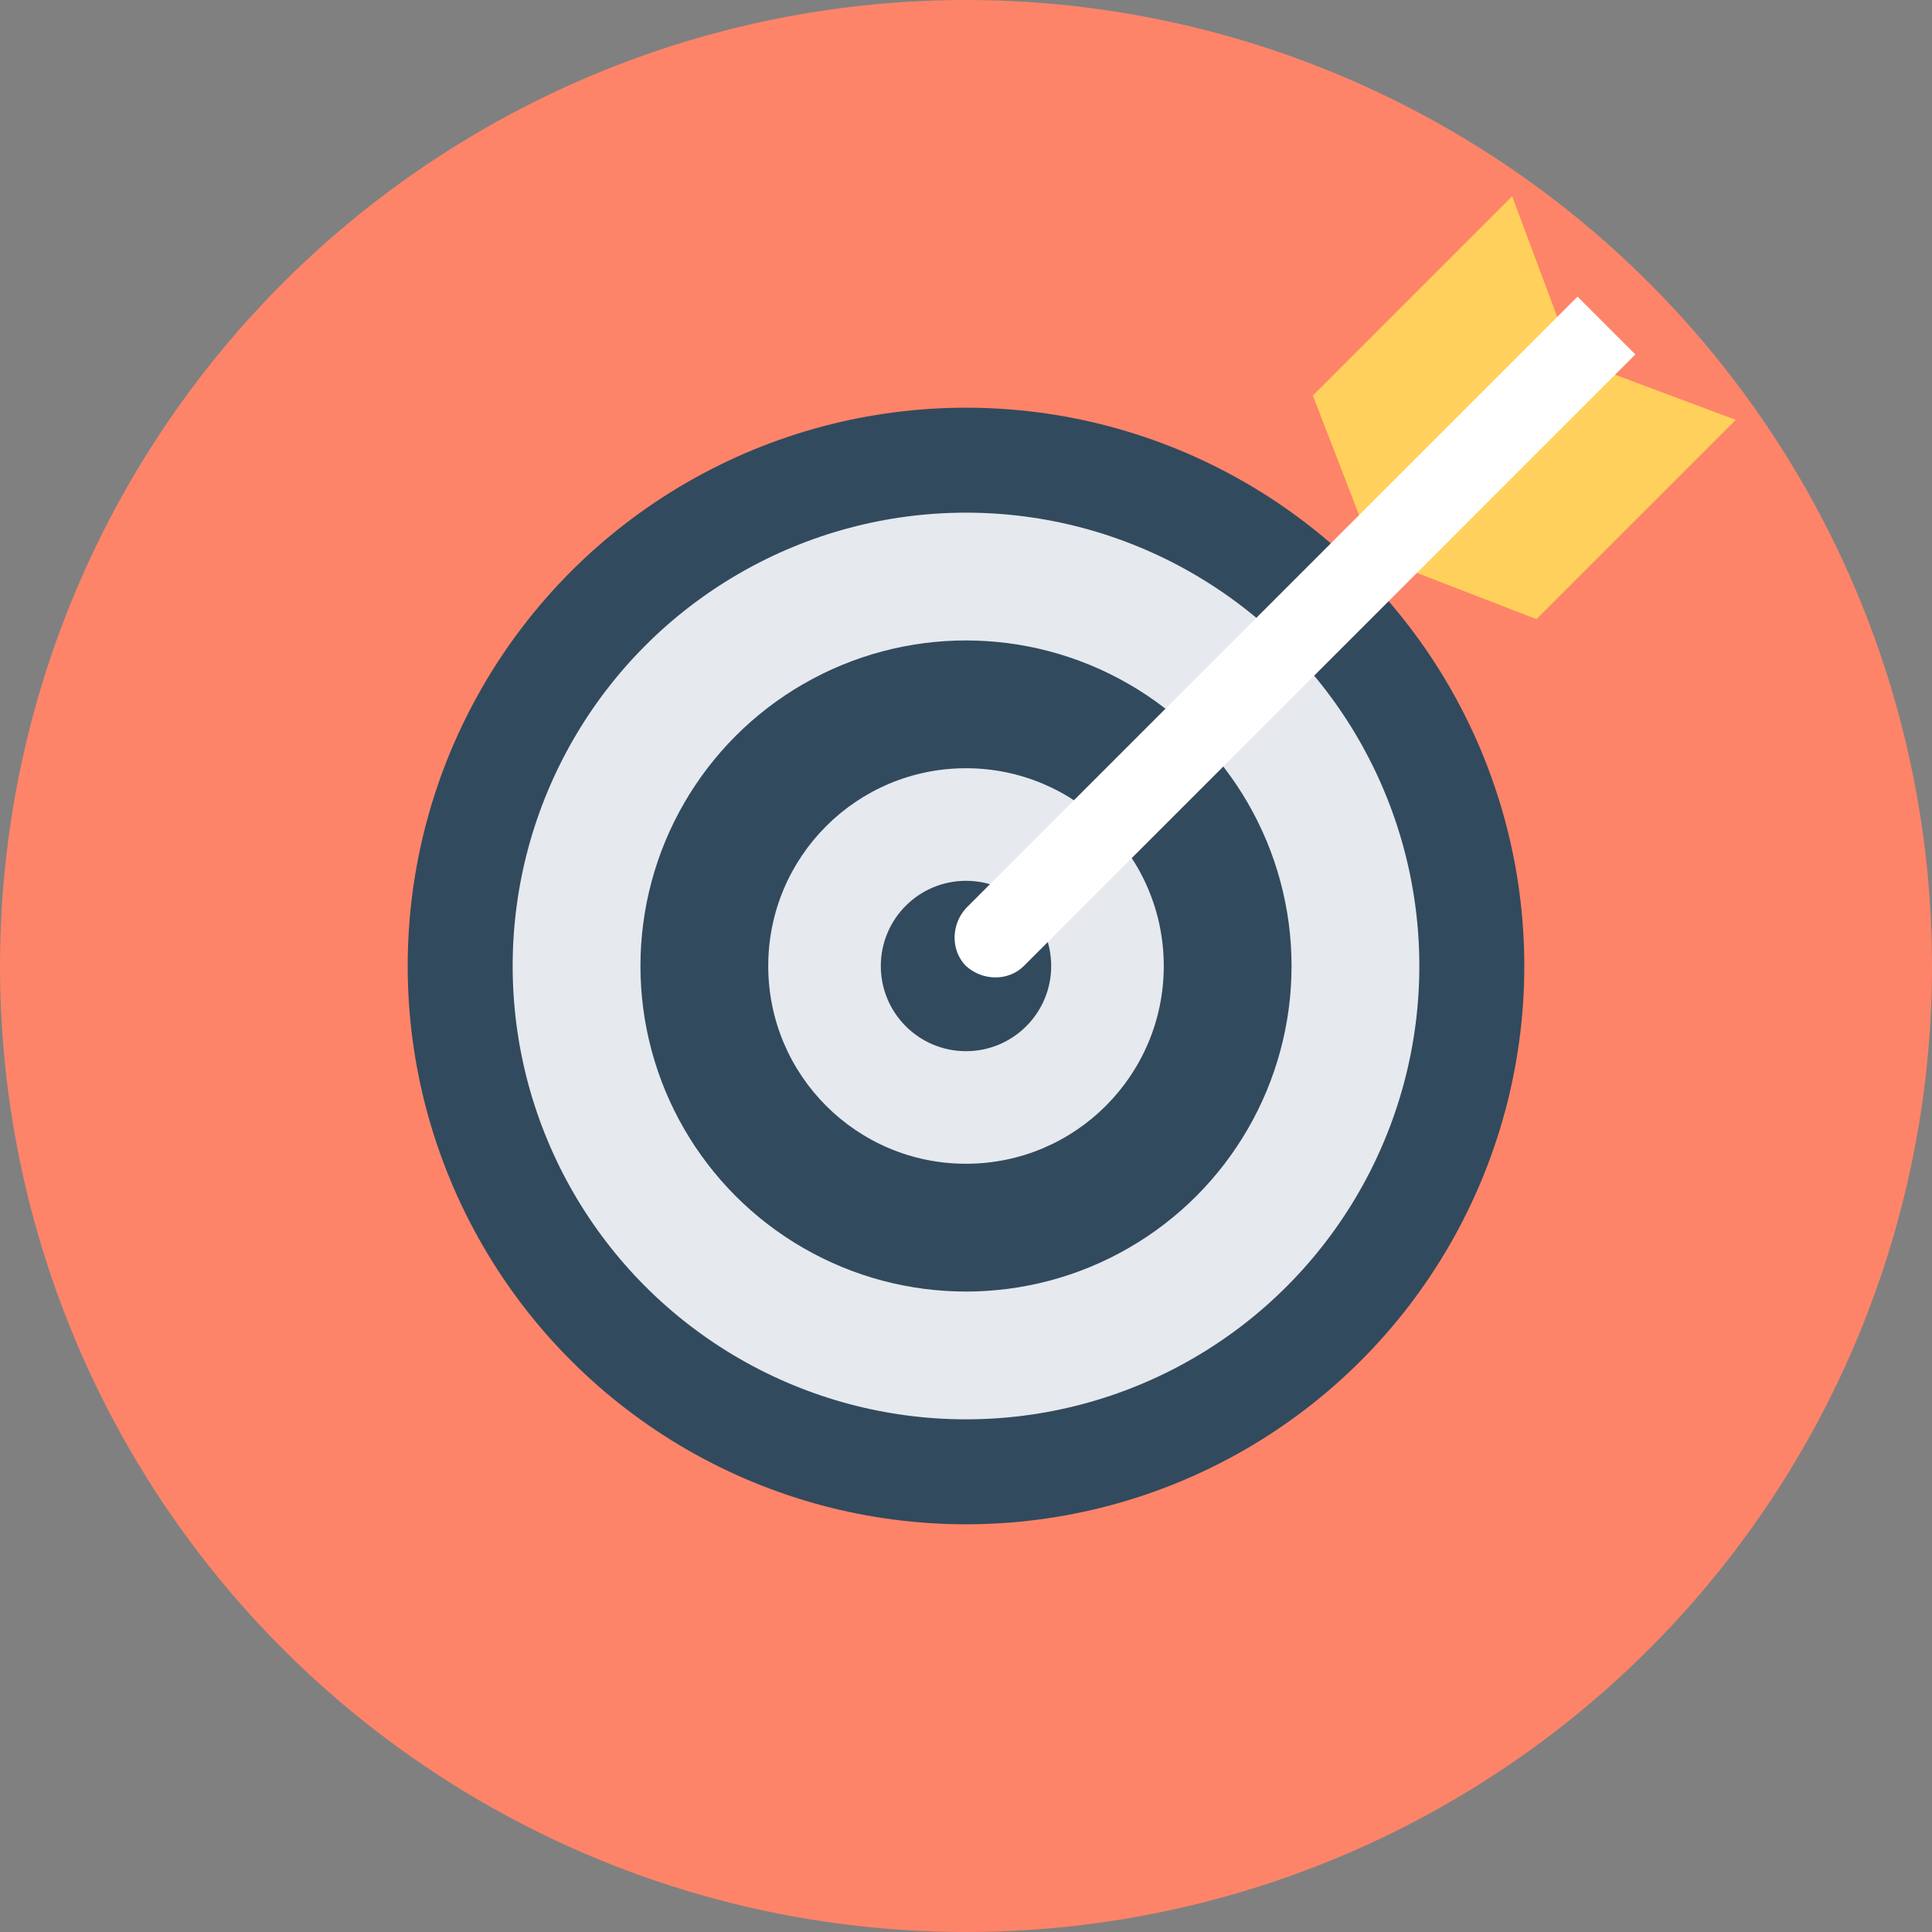 <?xml version="1.0" encoding="iso-8859-1"?>
<!-- Generator: Adobe Illustrator 19.0.0, SVG Export Plug-In . SVG Version: 6.00 Build 0)  -->
<svg version="1.1" id="Layer_1" xmlns="http://www.w3.org/2000/svg" xmlns:xlink="http://www.w3.org/1999/xlink" x="0px" y="0px"
	 viewBox="0 0 508 508" style="enable-background:new 0 0 508 508;" xml:space="preserve">
<rect x="0" y="0" width="508" height="508" fill="#808080" stroke="none"/>
<circle style="fill:#FD8469;" cx="254" cy="254" r="254"/>
<g>
	<polygon style="fill:#FFD05B;" points="345.2,104 397.6,51.6 413.6,94.4 361.6,146.4 	"/>
	<polygon style="fill:#FFD05B;" points="404,162.8 456.4,110.4 413.6,94.4 361.6,146.4 	"/>
</g>
<circle style="fill:#324A5E;" cx="254" cy="254" r="146.8"/>
<circle style="fill:#E6E9EE;" cx="254" cy="254" r="119.2"/>
<circle style="fill:#324A5E;" cx="254" cy="254" r="85.6"/>
<circle style="fill:#E6E9EE;" cx="254" cy="254" r="52"/>
<circle style="fill:#324A5E;" cx="254" cy="254" r="22.4"/>
<path style="fill:#FFFFFF;" d="M430,93.2L269.2,254c-4,4-10.8,4-15.2,0l0,0c-4-4-4-10.8,0-15.2L414.8,78L430,93.2z"/>
<g>
</g>
<g>
</g>
<g>
</g>
<g>
</g>
<g>
</g>
<g>
</g>
<g>
</g>
<g>
</g>
<g>
</g>
<g>
</g>
<g>
</g>
<g>
</g>
<g>
</g>
<g>
</g>
<g>
</g>
</svg>
